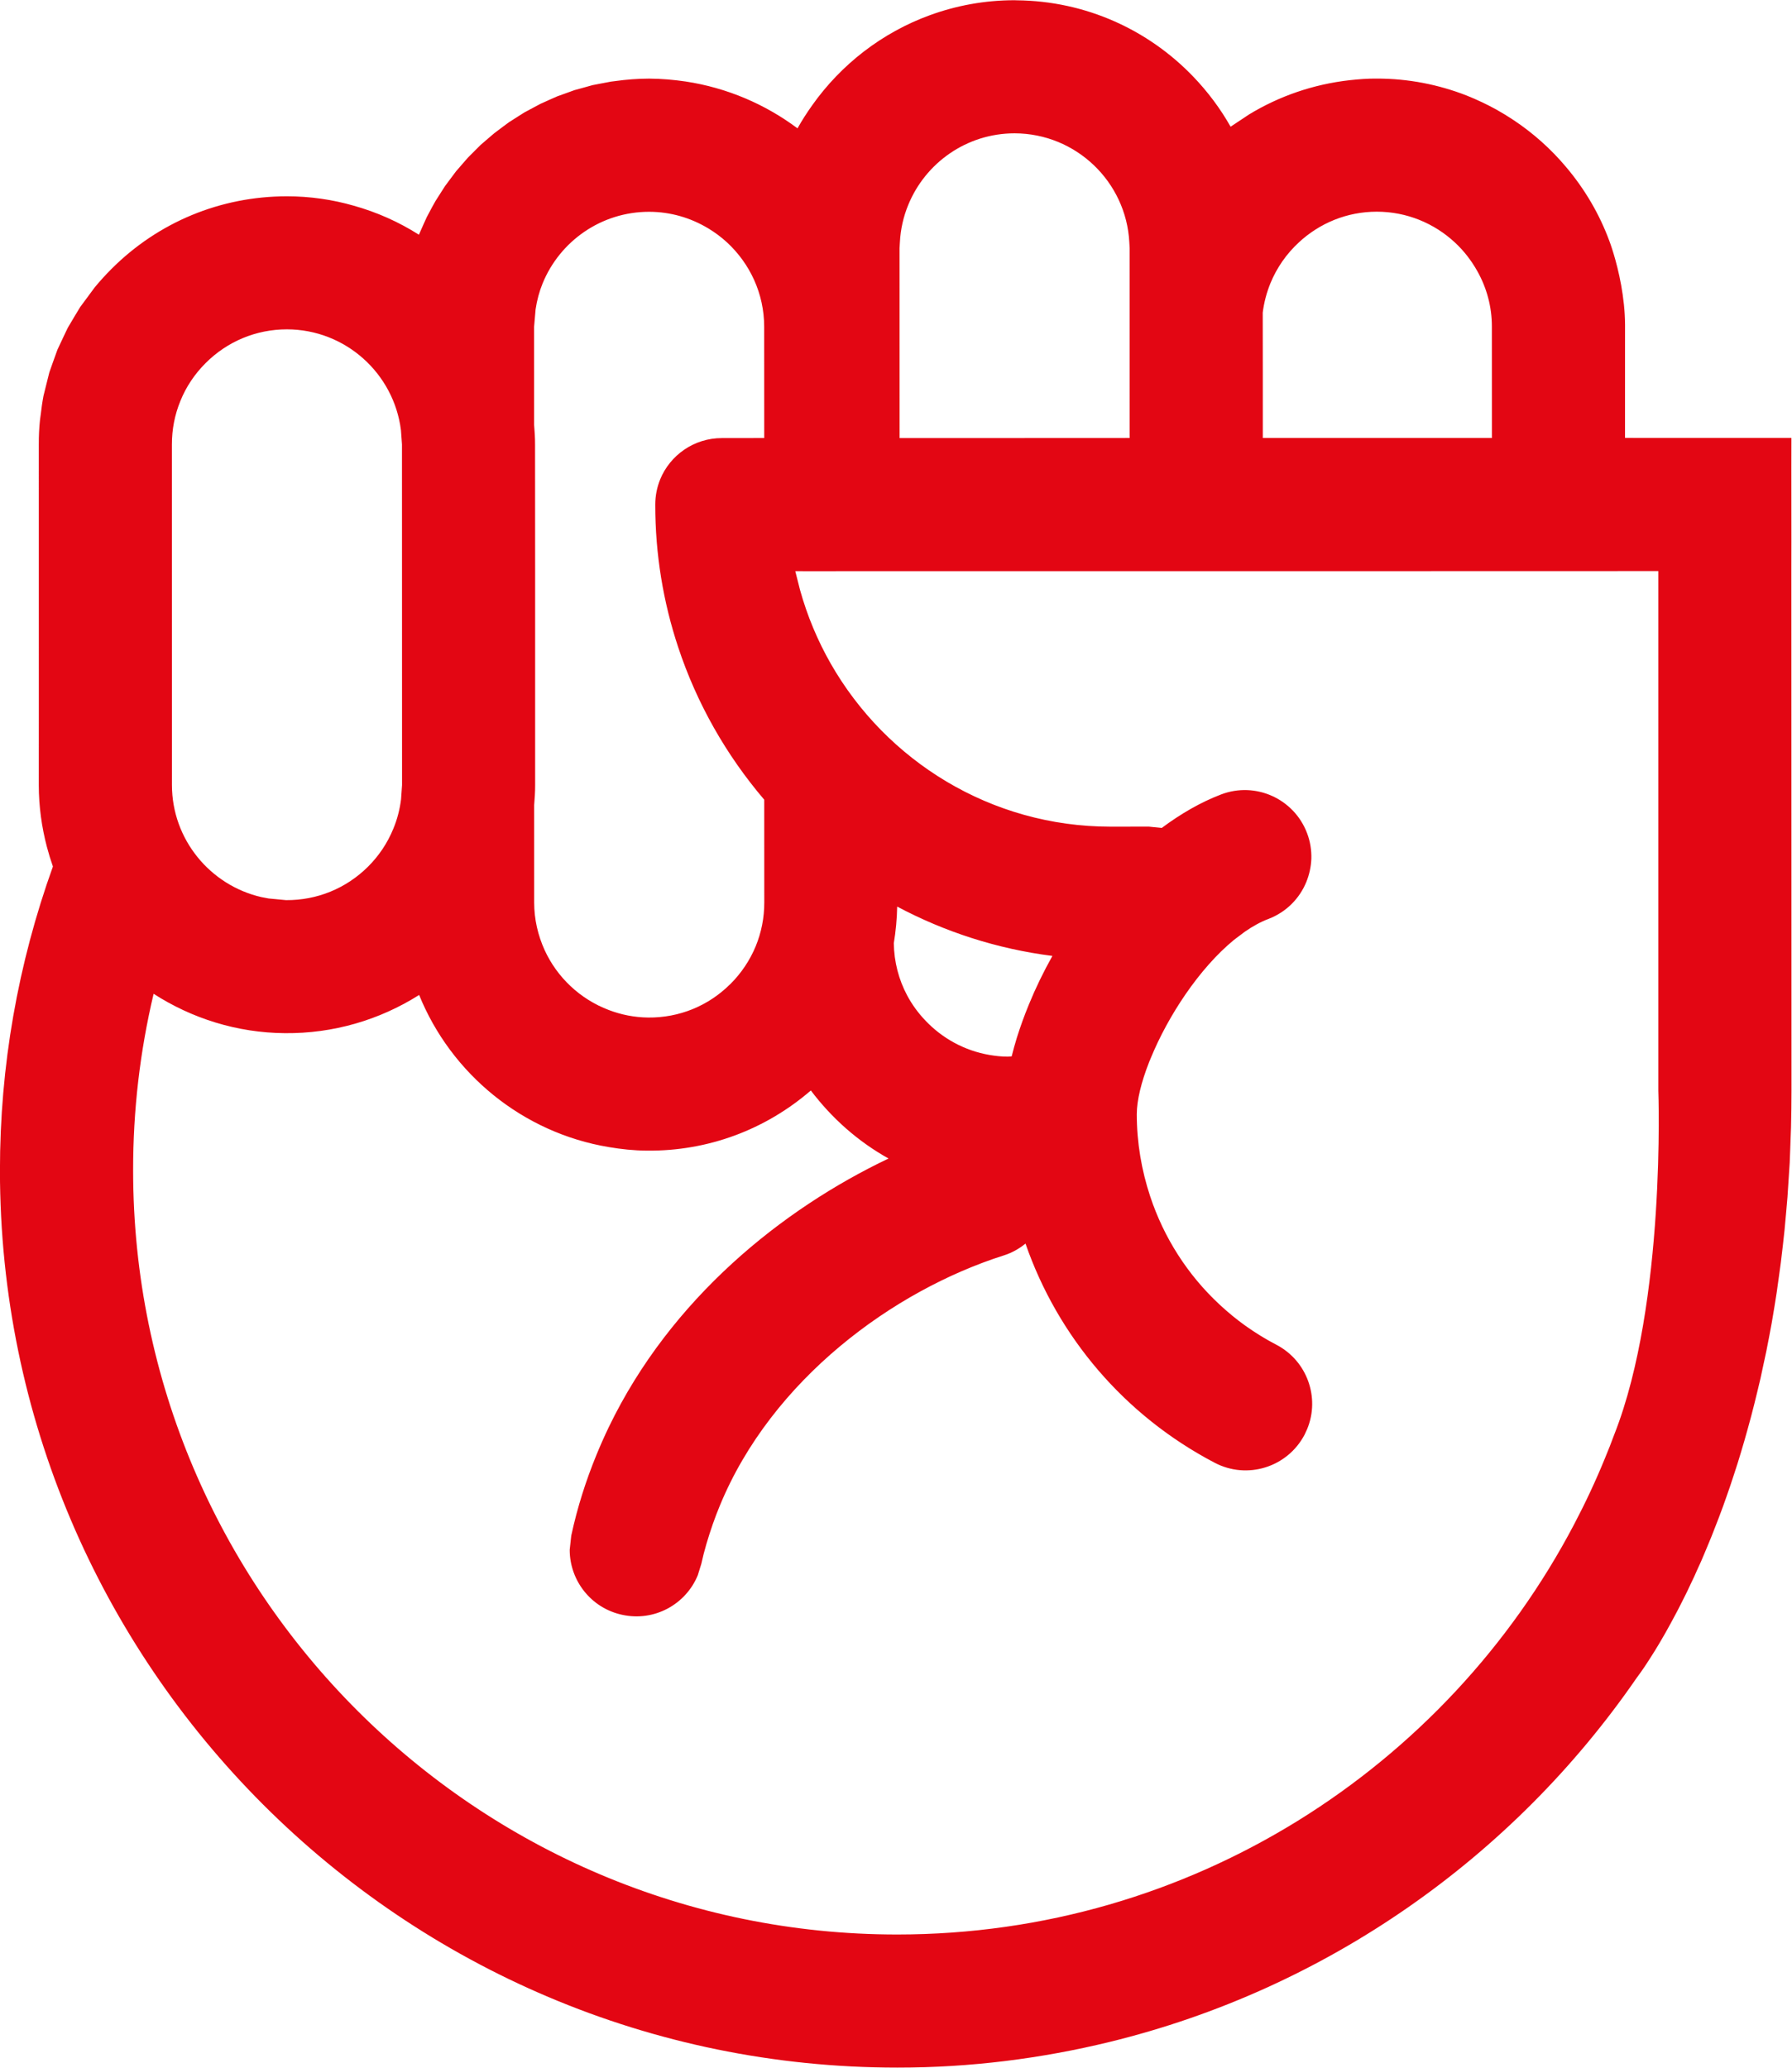 <?xml version="1.0" encoding="UTF-8" standalone="no"?>
<!DOCTYPE svg PUBLIC "-//W3C//DTD SVG 1.1//EN" "http://www.w3.org/Graphics/SVG/1.1/DTD/svg11.dtd">
<svg width="100%" height="100%" viewBox="0 0 1538 1775" version="1.1" xmlns="http://www.w3.org/2000/svg" xmlns:xlink="http://www.w3.org/1999/xlink" xml:space="preserve" xmlns:serif="http://www.serif.com/" style="fill-rule:evenodd;clip-rule:evenodd;stroke-linejoin:round;stroke-miterlimit:2;">
    <g transform="matrix(1,0,0,1,-375.092,-651.147)">
        <g transform="matrix(4.167,0,0,4.167,0,0)">
            <g transform="matrix(-0.984,-0.178,0.178,-0.984,464.379,637.256)">
                <path d="M384.123,174.342C386.339,186.495 387.103,198.731 386.449,210.896C377.84,207.332 368.186,206.038 358.38,207.731C348.587,209.41 339.731,213.841 332.587,220.393C323.215,205.584 306.581,196.265 288.587,196.514C285.964,196.542 283.317,196.735 280.653,197.203C268.321,199.321 257.482,205.763 249.693,215.397C244.436,210.538 238.249,206.781 231.45,204.455C251.144,190.307 270.46,168.093 278.313,139.727C278.863,137.719 279.359,135.695 279.793,133.645C280.975,128.098 281.739,122.345 281.933,116.372L281.727,113.455C280.598,107.234 275.272,102.417 268.699,102.209C261.948,101.962 256.19,106.642 254.834,113.013L254.538,115.436C254.441,118.298 254.104,121.093 253.677,123.86C253.471,125.194 253.216,126.515 252.934,127.837C247.043,155.418 225.559,177.92 204.565,189.027C202.987,189.853 201.66,190.968 200.573,192.233C190.629,174.576 174.251,161.02 154.177,154.744C146.952,152.486 139.273,156.505 137.001,163.744L136.678,164.997C135.213,171.824 139.183,178.787 145.995,180.921C148.404,181.663 150.729,182.585 152.965,183.632C155.066,184.623 157.067,185.752 159.002,186.99C166.572,191.835 172.757,198.523 177.037,206.382C179.741,211.351 181.717,216.773 182.763,222.54C183.265,225.347 183.031,229.202 182.185,233.482L182.158,233.633L182.068,234.019L182.054,234.087L181.971,234.473C180.025,243.584 175.476,254.346 169.441,261.447L167.541,263.499C166.159,264.875 164.72,266.059 163.213,266.954C159.848,269.004 157.673,272.251 156.916,275.817C156.579,277.414 156.517,279.064 156.744,280.703C157.012,282.451 157.604,284.184 158.575,285.781C162.497,292.264 170.921,294.355 177.403,290.433C181.297,288.08 184.89,285.01 188.199,281.472L190.849,281.267L198.645,279.849C222.895,275.473 246.479,284.969 261.301,302.627C264.798,306.797 267.813,311.435 270.241,316.459L271.886,320.079L264.688,321.372L262.857,321.716L153.909,341.426L105.601,350.177L96.971,351.748L77.923,246.446C77.923,246.446 68.55,203.739 74.227,175.195C74.537,173.447 74.874,171.686 75.261,169.952C76.299,165.052 77.579,160.221 79.08,155.459C96.055,101.412 141.694,58.278 201.225,47.502C286.611,32.032 368.667,88.943 384.123,174.342ZM205.665,251.524C206.904,247.946 207.901,244.355 208.651,240.831C209.174,238.395 209.58,235.986 209.876,233.633C210.034,232.284 210.158,230.963 210.241,229.67L211.005,229.477C212.285,229.243 213.557,229.16 214.81,229.147C220.014,229.105 224.953,230.784 228.986,233.73C230.734,234.996 232.317,236.495 233.666,238.202C235.924,241.065 237.54,244.492 238.277,248.291C238.318,250.795 238.531,253.314 238.937,255.833C228.409,252.462 217.164,250.92 205.665,251.524ZM293.618,224.302C299.79,225.444 305.276,229.009 308.826,234.129C310.683,236.826 312.039,239.923 312.659,243.336L316.237,263.099C316.368,264.462 316.519,265.825 316.774,267.202L324.681,310.912L329.278,336.223C329.512,337.571 329.842,338.851 330.18,340.132L333.785,360.019L334.121,363.638C334.176,365.524 334.026,367.369 333.646,369.157C331.701,378.297 324.425,385.797 314.689,387.559C310.332,388.344 306.04,387.848 302.158,386.389C300.623,385.811 299.143,385.081 297.761,384.201C292.379,380.76 288.373,375.227 287.149,368.455L283.061,345.926L291.662,344.357C297.298,343.338 301.511,339.003 302.638,333.732C302.991,332.038 303.031,330.236 302.707,328.433C300.891,318.345 297.499,308.931 292.832,300.37C286.969,289.607 279.092,280.221 269.801,272.623L266.023,251.786C265.459,248.69 265.521,245.592 266.153,242.62C266.815,239.565 268.08,236.633 269.931,233.977L269.973,233.936C273.606,228.747 279.063,225.292 285.318,224.218C288.154,223.738 290.941,223.793 293.618,224.302ZM368.158,234.445C378.941,234.955 388.382,242.84 390.385,253.878L402.881,322.914C403.447,325.996 403.392,329.094 402.745,332.08C402.112,335.108 400.859,337.998 399.035,340.627C395.429,345.83 390.02,349.325 383.787,350.454C371.923,352.586 360.492,345.43 356.983,334.2L356.252,331.351L343.749,262.316L343.426,259.37C343.316,257.265 343.467,255.145 343.921,253.109C344.567,250.066 345.821,247.148 347.651,244.52C351.305,239.29 356.769,235.821 363.045,234.734L366.624,234.432L368.158,234.445ZM139.664,395.169L135.576,372.612L158.802,368.414L182.014,364.216L184.423,377.526L186.624,389.624C186.734,391.756 186.569,393.835 186.141,395.858C185.413,399.258 183.947,402.437 181.876,405.175C178.421,409.786 173.301,413.158 167.204,414.259C161.1,415.359 155.128,413.998 150.276,410.9C148.136,409.539 146.229,407.818 144.613,405.849C142.155,402.863 140.393,399.244 139.664,395.169ZM208.989,359.331L209.203,359.303L210.33,359.083L255.625,350.881L262.59,389.32L262.74,390.531C263.091,393.243 262.967,395.926 262.416,398.473C260.47,407.598 253.216,415.099 243.493,416.86C231.044,419.09 219.091,411.134 216.235,398.955L215.953,397.757L213.791,385.811L209.113,359.964L208.989,359.331ZM196.334,20.527C181.518,23.197 167.472,27.642 154.294,33.491C112.194,52.195 79.217,85.805 60.781,126.612L60.203,127.809L59.797,128.689L59.687,128.938L59.301,129.818L59.11,130.286L58.723,131.208L58.489,131.787L58.062,132.845L57.781,133.576L57.36,134.691L57.031,135.599L56.596,136.81L56.245,137.842L55.806,139.15L55.426,140.319L54.966,141.751L54.581,143.017L54.121,144.573L53.72,145.948L53.273,147.628L52.86,149.127L52.426,150.903L52.013,152.514L51.58,154.427L51.202,156.148L50.803,157.991L50.368,160.208L49.998,162.12L49.578,164.446L49.242,166.497L48.862,168.919L48.552,171.122L48.208,173.64L47.933,175.952L47.644,178.608L47.41,181.031L47.169,183.797L46.984,186.33L46.805,189.233L46.661,191.876L46.564,194.876L46.474,197.616L46.432,200.753L46.419,203.575L46.461,206.85L46.523,209.781L46.661,213.181L46.79,216.181L47.012,219.773L47.224,222.788L47.562,226.614L47.843,229.615C47.988,230.99 48.153,232.422 48.325,233.826L48.649,236.648C48.862,238.257 49.117,239.908 49.351,241.574L49.681,243.887C50.06,246.337 50.48,248.814 50.934,251.347L70.002,356.62L71.083,362.648L73.807,377.65L74.874,383.608L108.601,377.512L111.574,393.959L112.744,400.442C113.266,403.276 114.099,405.932 114.973,408.3C116.832,413.282 118.944,416.764 118.944,416.764C121.993,421.966 125.937,426.509 130.491,430.266C134.242,433.376 138.397,435.922 142.863,437.848C144.117,438.385 145.382,438.881 146.697,439.335C148.824,440.051 151.025,440.643 153.249,441.096C159.311,442.281 165.663,442.404 172.091,441.235C173.955,440.918 175.758,440.436 177.533,439.913C184.792,437.738 191.276,434.064 196.685,429.261L199.953,426.122C202.706,429.44 205.87,432.372 209.339,434.89C220.095,442.693 233.838,446.313 247.905,443.904L248.379,443.836C254.4,442.749 259.967,440.629 264.97,437.712C274.034,432.427 281.176,424.471 285.546,415.113C286.337,413.42 287.067,411.685 287.671,409.909C295.083,413.612 303.431,415.552 312.067,415.305C314.564,415.223 317.056,414.989 319.582,414.548C321.907,414.122 324.144,413.53 326.332,412.814L327.206,412.539L329.498,411.659L330.812,411.148L332.773,410.198L334.267,409.484L335.953,408.506L337.549,407.584L339.055,406.565L340.673,405.45L342.015,404.39L343.626,403.111L344.823,402.01L346.371,400.578L347.459,399.422L348.924,397.84L349.895,396.656L351.278,394.95L352.139,393.711L353.404,391.88L354.161,390.614L355.304,388.688L355.971,387.352L356.969,385.343L357.546,383.952L358.393,381.875L358.89,380.416L359.563,378.31L359.954,376.755L360.506,374.484L360.506,374.471C365.034,376.314 369.823,377.498 374.785,377.965C379.306,378.421 383.971,378.269 388.679,377.416C402.112,374.979 413.797,367.478 421.572,356.248C422.544,354.844 423.444,353.412 424.277,351.927L425.206,350.041L426.507,347.399L427.353,345.183L428.268,342.718L428.874,340.488L429.562,337.888L430.044,335.012L430.366,333.016L430.58,329.768L430.69,328.047C430.705,326.781 430.65,325.502 430.567,324.22L430.518,323.051C430.395,321.372 430.167,319.694 429.858,318.014L419.968,263.361L417.376,248.993C416.583,244.644 415.228,240.541 413.451,236.729C412.847,235.449 412.214,234.211 411.525,233C415.049,211.984 414.952,190.624 411.113,169.442C392.953,69.179 296.604,2.372 196.334,20.527Z" style="fill:#e30613;fill-rule:nonzero;"/>
            </g>
        </g>
    </g>
</svg>
